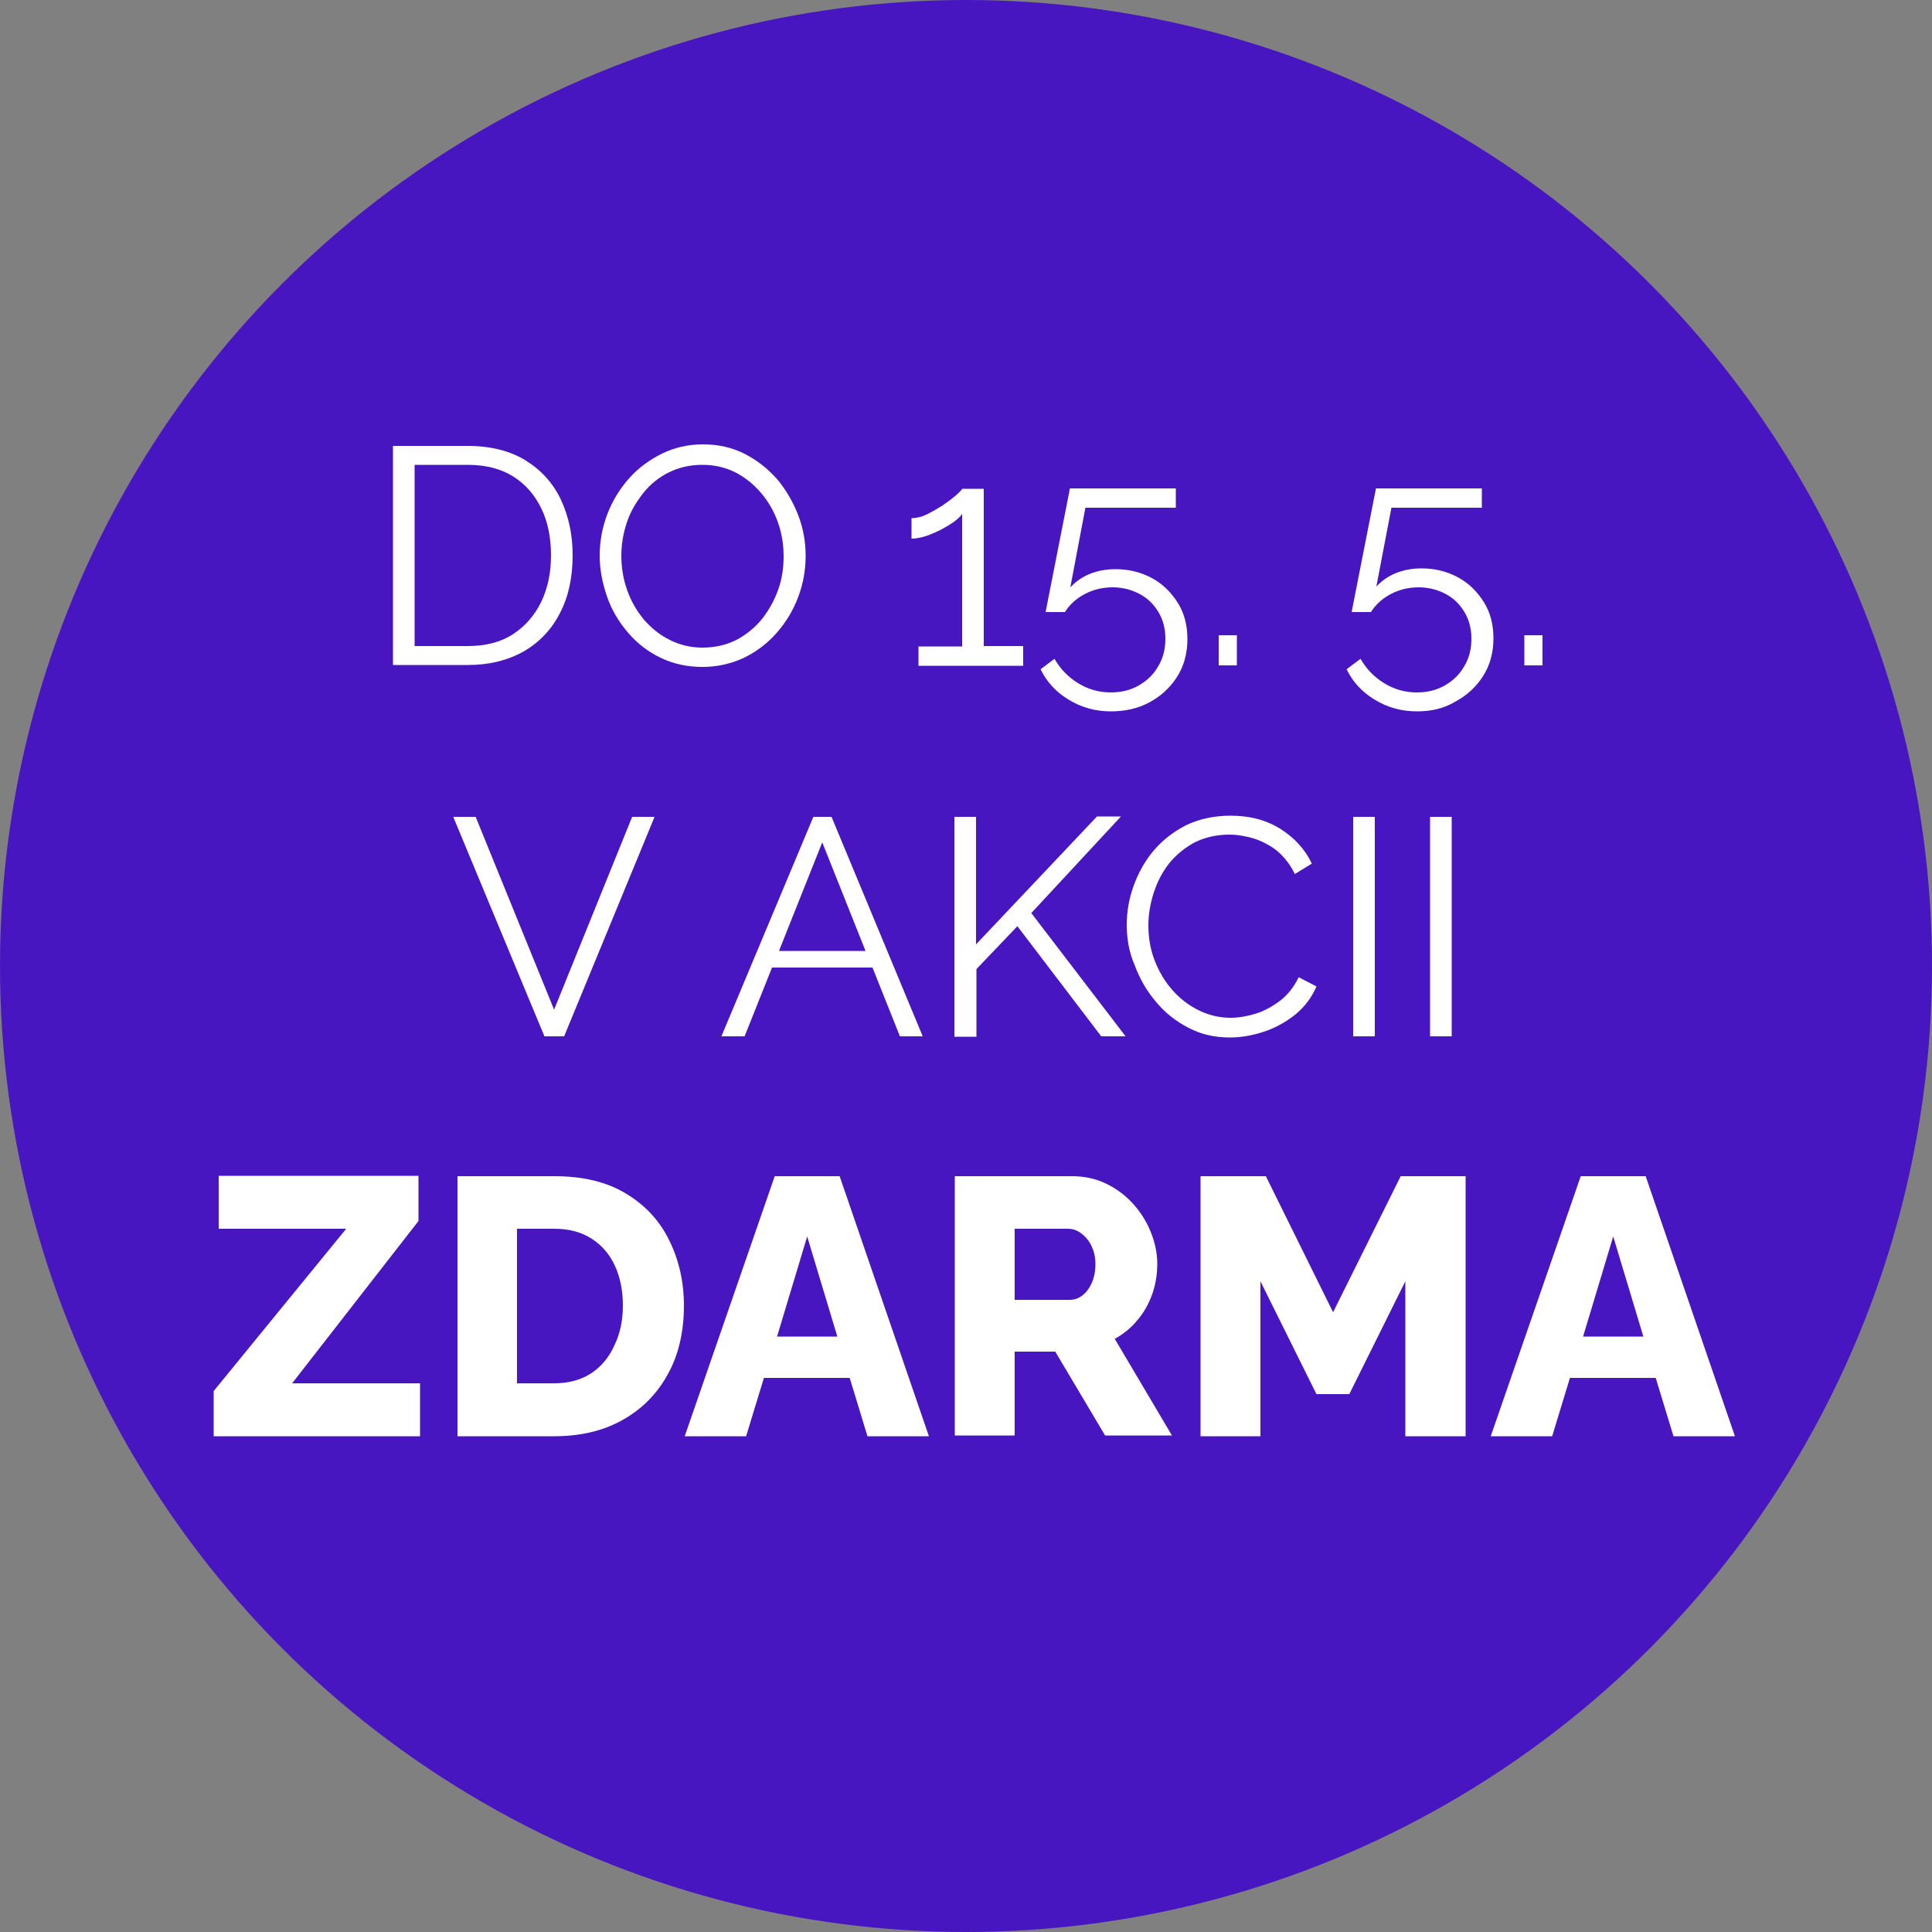 <svg xmlns="http://www.w3.org/2000/svg" xmlns:xlink="http://www.w3.org/1999/xlink" id="Vrstva_1" x="0px" y="0px" viewBox="0 0 500 500" style="enable-background:new 0 0 500 500;" xml:space="preserve"><rect x="0" y="0" width="500" height="500" fill="#808080" stroke="none"/><style type="text/css">	.hdadlskst0{fill:#4816C1;}	.hdadlskst1{fill:#FFFFFF;}</style><circle class="hdadlskst0" cx="250" cy="250" r="250"></circle><g>	<path class="hdadlskst1" d="M101.7,172.2v-56.8H121c6,0,11.1,1.3,15.1,3.8c4,2.5,7.1,5.9,9.1,10.2c2,4.3,3,9.1,3,14.3  c0,5.8-1.1,10.8-3.3,15c-2.2,4.3-5.4,7.6-9.4,9.9c-4.1,2.3-8.9,3.5-14.4,3.5H101.7z M142.6,143.7c0-4.5-0.8-8.6-2.5-12.1  c-1.7-3.5-4.1-6.3-7.3-8.3c-3.2-2-7.1-3-11.8-3h-13.7v46.9H121c4.7,0,8.6-1,11.8-3.1c3.2-2.1,5.6-4.9,7.3-8.4  C141.8,152.1,142.6,148.2,142.6,143.7z"></path>	<path class="hdadlskst1" d="M181.8,172.6c-4,0-7.6-0.8-10.9-2.4c-3.3-1.6-6.1-3.8-8.4-6.5c-2.3-2.7-4.2-5.8-5.4-9.3s-1.9-7-1.9-10.6  c0-3.8,0.7-7.4,2-10.8c1.3-3.4,3.2-6.5,5.6-9.2c2.4-2.7,5.3-4.8,8.5-6.4c3.3-1.6,6.8-2.4,10.6-2.4c4,0,7.6,0.8,10.9,2.5  c3.3,1.7,6,3.9,8.4,6.6c2.3,2.8,4.1,5.9,5.4,9.3c1.3,3.4,1.9,6.9,1.9,10.5c0,3.8-0.7,7.4-2,10.8s-3.2,6.5-5.6,9.2  c-2.4,2.7-5.2,4.8-8.5,6.4C189.1,171.8,185.6,172.6,181.8,172.6z M160.8,143.8c0,3.1,0.5,6.1,1.5,8.9c1,2.9,2.5,5.4,4.3,7.6  c1.9,2.2,4.1,4,6.7,5.3c2.6,1.3,5.4,2,8.5,2c3.3,0,6.2-0.7,8.8-2c2.6-1.4,4.8-3.2,6.6-5.4c1.8-2.3,3.2-4.8,4.2-7.6  c1-2.8,1.4-5.7,1.4-8.6c0-3.1-0.5-6.1-1.5-8.9c-1-2.8-2.5-5.4-4.4-7.6c-1.9-2.2-4.1-4-6.7-5.3c-2.6-1.3-5.4-1.9-8.5-1.9  c-3.2,0-6.1,0.7-8.7,2c-2.6,1.3-4.8,3.1-6.6,5.4c-1.8,2.3-3.3,4.8-4.2,7.6C161.3,138,160.8,140.9,160.8,143.8z"></path>	<path class="hdadlskst1" d="M264.8,167.3v5h-27.1v-5H249V133c-0.4,0.6-1.1,1.3-2.2,2.1c-1,0.7-2.2,1.4-3.5,2.1c-1.3,0.6-2.6,1.2-3.9,1.6  c-1.3,0.4-2.5,0.6-3.5,0.6v-5.3c1.2,0,2.6-0.3,4-1c1.4-0.7,2.8-1.5,4.2-2.4c1.3-0.9,2.5-1.8,3.4-2.6c0.9-0.8,1.4-1.3,1.5-1.6h5.6  v40.7H264.8z"></path>	<path class="hdadlskst1" d="M287.5,184.1c-4,0-7.6-1-10.9-3c-3.3-2-5.7-4.6-7.3-7.9l3.6-2.7c1.5,2.6,3.5,4.7,6.1,6.3  c2.6,1.6,5.4,2.4,8.5,2.4c2.7,0,5.1-0.6,7.2-1.8c2.1-1.2,3.8-2.8,5-4.9c1.3-2.1,1.9-4.5,1.9-7.2c0-2.6-0.6-4.9-1.8-6.9  c-1.2-2-2.8-3.6-4.9-4.7c-2.1-1.1-4.4-1.7-6.9-1.7c-2.5,0-4.8,0.5-7,1.6c-2.2,1.1-4.1,2.7-5.4,4.8h-5l6.3-32h27.4v5h-23.4L277,152  c1.4-1.5,3.1-2.7,5.1-3.5c2-0.8,4.2-1.2,6.6-1.2c3.5,0,6.6,0.8,9.4,2.3c2.8,1.5,5,3.7,6.7,6.4c1.7,2.7,2.5,5.8,2.5,9.4  c0,3.7-0.9,7-2.7,9.8c-1.8,2.8-4.2,5-7.2,6.6C294.4,183.4,291.1,184.1,287.5,184.1z"></path>	<path class="hdadlskst1" d="M315.4,172.2v-7.8h4.7v7.8H315.4z"></path>	<path class="hdadlskst1" d="M366.7,184.1c-4,0-7.6-1-10.9-3c-3.3-2-5.7-4.6-7.3-7.9l3.6-2.7c1.5,2.6,3.5,4.7,6.1,6.3  c2.6,1.6,5.4,2.4,8.5,2.4c2.7,0,5.1-0.6,7.2-1.8c2.1-1.2,3.8-2.8,5-4.9c1.3-2.1,1.9-4.5,1.9-7.2c0-2.6-0.6-4.9-1.8-6.9  c-1.2-2-2.8-3.6-4.9-4.7c-2.1-1.1-4.4-1.7-6.9-1.7c-2.5,0-4.8,0.5-7,1.6c-2.2,1.1-4.1,2.7-5.4,4.8h-5l6.3-32h27.4v5h-23.4  l-3.9,20.4c1.4-1.5,3.1-2.7,5.1-3.5c2-0.8,4.2-1.2,6.6-1.2c3.5,0,6.6,0.8,9.4,2.3c2.8,1.5,5,3.7,6.7,6.4c1.7,2.7,2.5,5.8,2.5,9.4  c0,3.7-0.9,7-2.7,9.8c-1.8,2.8-4.2,5-7.2,6.6C373.6,183.4,370.3,184.1,366.7,184.1z"></path>	<path class="hdadlskst1" d="M394.5,172.2v-7.8h4.7v7.8H394.5z"></path>	<path class="hdadlskst1" d="M123.1,211.4l20.3,49.9l20.2-49.9h5.8L146,268.2h-5.1l-23.6-56.8H123.1z"></path>	<path class="hdadlskst1" d="M210.5,211.4h4.7l23.6,56.8h-5.9l-7.1-17.8h-26l-7.1,17.8h-6L210.5,211.4z M224,246.1L212.8,218l-11.2,28.1  H224z"></path>	<path class="hdadlskst1" d="M247,268.2v-56.8h5.6v33l31.3-33.1h6.2l-23.2,25l24.4,31.9h-6.3l-21.7-28.5l-10.6,11.1v17.5H247z"></path>	<path class="hdadlskst1" d="M291.6,239.4c0-3.5,0.6-6.9,1.8-10.2c1.2-3.3,2.9-6.4,5.2-9.1c2.3-2.7,5.1-4.9,8.5-6.6  c3.4-1.6,7.2-2.4,11.4-2.4c5.1,0,9.4,1.2,13,3.5c3.6,2.3,6.3,5.3,8,8.9l-4.4,2.7c-1.2-2.5-2.8-4.5-4.6-6c-1.9-1.5-3.9-2.5-6-3.2  c-2.1-0.6-4.2-1-6.3-1c-3.4,0-6.4,0.7-9,2c-2.6,1.4-4.8,3.2-6.6,5.4c-1.8,2.3-3.1,4.8-4,7.6c-0.9,2.8-1.4,5.6-1.4,8.5  c0,3.1,0.5,6.2,1.6,9c1.1,2.9,2.6,5.4,4.5,7.6c1.9,2.2,4.2,4,6.8,5.3c2.6,1.3,5.4,2,8.4,2c2.1,0,4.3-0.4,6.6-1.1  c2.2-0.7,4.3-1.9,6.3-3.4c1.9-1.5,3.5-3.5,4.7-6l4.6,2.4c-1.2,2.8-3,5.2-5.4,7.2c-2.5,2-5.2,3.5-8.2,4.5c-3,1-6,1.5-8.8,1.5  c-3.9,0-7.5-0.8-10.7-2.5c-3.3-1.7-6.1-3.9-8.4-6.7c-2.4-2.8-4.2-5.9-5.5-9.4C292.2,246.5,291.6,242.9,291.6,239.4z"></path>	<path class="hdadlskst1" d="M350.2,268.2v-56.8h5.6v56.8H350.2z"></path>	<path class="hdadlskst1" d="M370.1,268.2v-56.8h5.6v56.8H370.1z"></path>	<path class="hdadlskst1" d="M55.3,360l34.3-42h-33v-13.7h51.7V316l-32.7,42h33.1v13.7H55.3V360z"></path>	<path class="hdadlskst1" d="M118.4,371.7v-67.3h25.1c7.4,0,13.6,1.5,18.5,4.5c5,3,8.7,7,11.2,12.1c2.5,5.1,3.8,10.7,3.8,16.9  c0,6.8-1.4,12.8-4.2,17.8c-2.8,5.1-6.7,9-11.7,11.8c-5,2.8-10.9,4.2-17.7,4.2H118.4z M161.2,337.9c0-3.9-0.7-7.4-2.1-10.4  c-1.4-3-3.4-5.3-6.1-7c-2.7-1.7-5.8-2.5-9.6-2.5h-9.6v40h9.6c3.8,0,7-0.9,9.6-2.6s4.6-4.1,6-7.2  C160.5,345.1,161.2,341.7,161.2,337.9z"></path>	<path class="hdadlskst1" d="M200.5,304.4h16.8l23.1,67.3h-15.9l-4.6-15.1h-22.2l-4.6,15.1h-15.9L200.5,304.4z M216.7,345.9l-7.8-25.9  l-7.8,25.9H216.7z"></path>	<path class="hdadlskst1" d="M247.1,371.7v-67.3h30.3c3.2,0,6.1,0.6,8.8,1.9c2.7,1.3,5,3,7,5.2c2,2.2,3.5,4.6,4.6,7.3  c1.1,2.7,1.7,5.5,1.7,8.2s-0.4,5.4-1.3,7.9c-0.9,2.5-2.1,4.7-3.8,6.7c-1.6,2-3.6,3.6-5.9,4.9l14.8,25H286l-12.9-21.7h-10.5v21.7  H247.1z M262.6,336.4h14.2c1.3,0,2.4-0.4,3.4-1.2c1-0.8,1.8-1.9,2.4-3.3c0.6-1.4,0.9-3,0.9-4.8c0-1.8-0.4-3.4-1.1-4.8  c-0.7-1.4-1.6-2.4-2.7-3.2c-1.1-0.8-2.2-1.1-3.4-1.1h-13.7V336.4z"></path>	<path class="hdadlskst1" d="M363.7,371.7v-40.1l-14.5,29.2h-8.5l-14.5-29.2v40.1h-15.5v-67.3h16.9l17.4,35.2l17.5-35.2h16.8v67.3H363.7z"></path>	<path class="hdadlskst1" d="M409.1,304.4h16.8l23.1,67.3h-15.9l-4.6-15.1h-22.2l-4.6,15.1h-15.9L409.1,304.4z M425.3,345.9l-7.8-25.9  l-7.8,25.9H425.3z"></path></g></svg>